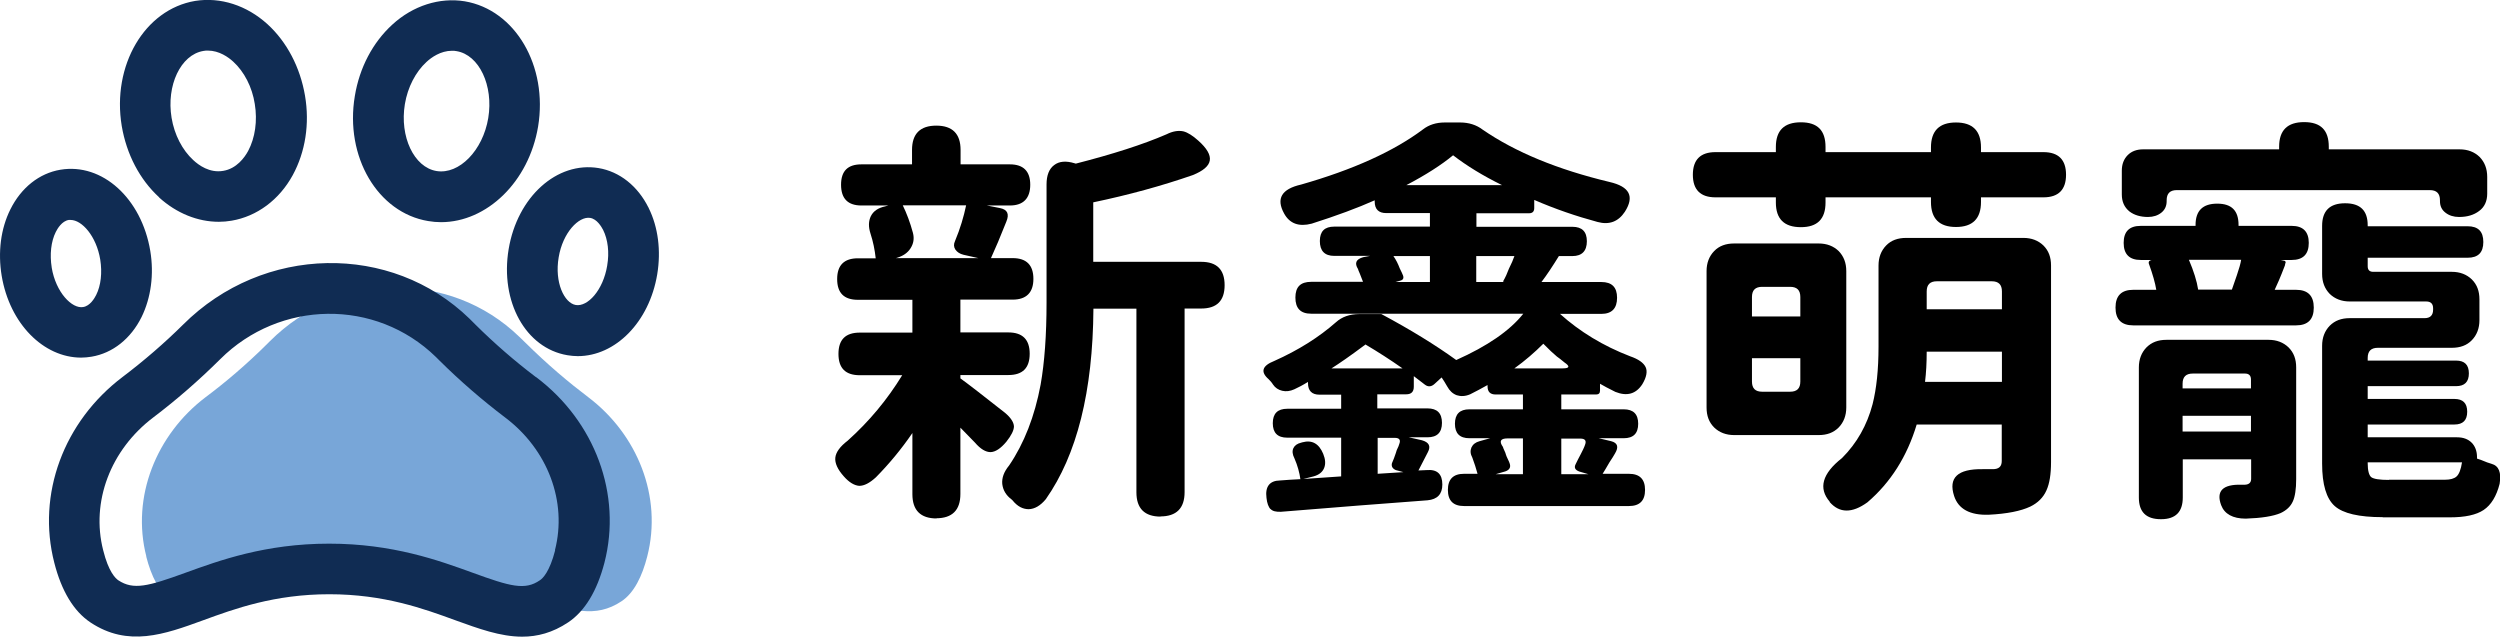 <?xml version="1.0" encoding="UTF-8"?>
<svg xmlns="http://www.w3.org/2000/svg" id="b" viewBox="0 0 134.92 34.36">
  <g id="c">
    <g id="d">
      <path d="M7.9,30.04c-.83-3.22.54-6.59,3.19-8.6,1.03-.77,2.2-1.75,3.39-2.94.03-.03.06-.06.09-.09,3.71-3.71,9.69-3.88,13.46-.23.11.1.21.21.32.31,1.2,1.19,2.37,2.17,3.39,2.94,2.66,2.01,4.02,5.37,3.19,8.6-.27,1.06-.71,1.97-1.39,2.42-2.8,1.87-5.44-1.74-12.13-1.74s-9.33,3.61-12.13,1.74c-.68-.46-1.12-1.36-1.39-2.42h.01Z" style="fill:#78a6d8;"></path>
      <path d="M28.92,20.35c-1.15-.87-2.24-1.82-3.25-2.82l-.33-.33c-4.23-4.11-11.13-4-15.46.32-1.01,1-2.11,1.95-3.26,2.82-3.19,2.41-4.64,6.34-3.69,10.03.39,1.53,1.05,2.62,1.95,3.22,2.03,1.35,3.99.65,6.07-.11,1.72-.63,3.86-1.41,6.82-1.41s5.1.78,6.82,1.41c1.22.44,2.41.88,3.59.88.82,0,1.64-.21,2.48-.77.9-.6,1.56-1.69,1.96-3.22.95-3.68-.5-7.62-3.69-10.02h0ZM29.96,29.7c-.3,1.17-.68,1.53-.83,1.62-.8.55-1.59.33-3.62-.41-1.82-.66-4.31-1.57-7.75-1.57s-5.93.91-7.75,1.57c-2.03.74-2.81.94-3.62.41-.15-.1-.53-.45-.82-1.62-.67-2.61.39-5.42,2.7-7.17,1.24-.94,2.43-1.97,3.62-3.15,3.2-3.19,8.38-3.29,11.64-.11l.2.2c1.1,1.09,2.29,2.12,3.53,3.06,2.31,1.74,3.36,4.55,2.69,7.16h0ZM23.11,11.93c.23.04.46.06.69.06,2.47,0,4.74-2.17,5.24-5.16.54-3.27-1.23-6.3-3.96-6.76-1.35-.22-2.79.23-3.91,1.26-1.05.96-1.77,2.32-2.02,3.85-.55,3.27,1.23,6.3,3.96,6.75h0ZM21.85,5.62c.15-.91.58-1.74,1.17-2.28.26-.24.76-.6,1.37-.6.08,0,.17,0,.25.02,1.22.2,2,1.86,1.71,3.61-.29,1.75-1.57,3.06-2.79,2.86-1.22-.2-2-1.86-1.71-3.61h0ZM8.59,10.66c.94.85,2.08,1.31,3.22,1.31.23,0,.46-.02.69-.06,1.36-.23,2.57-1.12,3.3-2.46.68-1.25.92-2.77.66-4.29-.26-1.52-.97-2.89-2.02-3.85C13.32.29,11.9-.17,10.53.05c-2.73.46-4.5,3.49-3.96,6.75.26,1.53.97,2.89,2.02,3.85h0ZM10.97,2.75c.09-.02.17-.02.25-.02.61,0,1.11.36,1.37.6.59.54,1.02,1.37,1.16,2.28.15.91.02,1.83-.36,2.54-.19.35-.62.95-1.34,1.07-.74.13-1.33-.31-1.62-.58-.59-.54-1.02-1.37-1.17-2.28-.29-1.75.49-3.4,1.71-3.61h0ZM35,11.21c-.58-1.17-1.56-1.95-2.7-2.14-2.24-.37-4.38,1.55-4.85,4.38-.47,2.83.92,5.34,3.17,5.72.19.03.37.05.56.05,2.03,0,3.86-1.83,4.29-4.42.21-1.27.05-2.54-.46-3.57h0v-.02ZM32.77,14.33c-.22,1.34-1.06,2.24-1.7,2.13-.62-.11-1.15-1.22-.92-2.57.22-1.34,1.09-2.23,1.7-2.13.37.06.61.48.7.65.26.52.34,1.22.22,1.91h0ZM4.94,19.25c1.14-.19,2.12-.97,2.7-2.14.51-1.04.68-2.31.47-3.57-.47-2.83-2.59-4.76-4.85-4.38-1.14.19-2.12.97-2.7,2.14C.04,12.34-.12,13.61.09,14.88c.43,2.59,2.26,4.42,4.29,4.42.19,0,.37-.02.56-.05h0ZM2.79,14.43c-.11-.69-.04-1.39.22-1.91.09-.18.33-.59.7-.65h.1c.61,0,1.39.87,1.6,2.14.11.7.04,1.39-.22,1.91-.09.18-.33.59-.7.65-.6.11-1.48-.79-1.7-2.13h0Z" style="fill:#102c53;"></path>
    </g>
    <path d="M50.55,27.98c-.87,0-1.31-.44-1.31-1.31v-3.3c-.61.89-1.27,1.68-1.97,2.39-.34.31-.63.46-.9.46-.26-.02-.54-.18-.83-.51-.34-.38-.49-.72-.46-1.01s.25-.6.67-.92c1.16-1.04,2.14-2.22,2.94-3.53h-2.29c-.77,0-1.15-.38-1.15-1.15s.38-1.15,1.15-1.15h2.84v-1.77h-2.94c-.75,0-1.12-.37-1.12-1.12s.38-1.12,1.12-1.12h.96c-.05-.46-.14-.9-.28-1.33-.12-.37-.11-.68.02-.95.14-.27.39-.44.76-.52l.18-.05h-1.45c-.73,0-1.1-.37-1.1-1.12s.37-1.1,1.1-1.1h2.73v-.78c0-.87.44-1.31,1.31-1.31s1.31.44,1.31,1.31v.78h2.66c.73,0,1.1.37,1.1,1.1s-.37,1.12-1.1,1.12h-1.24l.71.14c.4.08.51.32.34.73-.32.81-.6,1.47-.83,1.97h1.17c.75,0,1.12.38,1.12,1.12s-.38,1.12-1.12,1.12h-2.82v1.77h2.59c.76,0,1.15.38,1.15,1.15s-.38,1.15-1.15,1.15h-2.59v.18c.43.31,1.23.93,2.41,1.86.31.26.47.51.48.73,0,.21-.14.49-.41.83-.31.37-.59.55-.85.56-.26,0-.54-.16-.85-.52-.08-.08-.2-.21-.38-.39-.18-.18-.31-.32-.4-.41v3.58c0,.87-.44,1.31-1.31,1.31ZM48.35,13.93h4.45l-.8-.18c-.2-.05-.34-.14-.44-.28-.09-.14-.1-.29-.02-.46.28-.67.47-1.31.6-1.93h-3.42c.21.43.4.93.55,1.49.08.31.03.58-.13.83s-.4.41-.72.51l-.07.02ZM62.64,27.88c-.87,0-1.31-.44-1.31-1.31v-9.91h-2.32c-.03,4.47-.89,7.89-2.57,10.28-.29.35-.6.53-.92.54-.32,0-.61-.15-.87-.47-.01-.02-.03-.03-.05-.05-.31-.23-.47-.51-.51-.84-.03-.33.09-.66.37-1,.81-1.19,1.38-2.65,1.7-4.36.21-1.19.32-2.67.32-4.43v-6.38c0-.49.14-.84.41-1.04.27-.21.64-.24,1.1-.1l.07.02c1.99-.51,3.62-1.03,4.89-1.58.34-.17.64-.22.92-.16.23.06.5.23.8.5.46.41.67.77.62,1.07-.05.3-.35.56-.92.79-1.67.58-3.46,1.07-5.37,1.47v3.21h5.83c.84,0,1.26.42,1.26,1.26s-.42,1.26-1.26,1.26h-.9v9.91c0,.87-.44,1.31-1.31,1.31Z"></path>
    <path d="M68.57,27.48c-.11-.11-.19-.32-.22-.61-.08-.61.17-.93.73-.94.35-.03.72-.05,1.1-.07-.05-.35-.15-.73-.32-1.12-.11-.21-.13-.4-.06-.55.07-.15.21-.25.42-.3l.07-.02c.52-.14.89.07,1.12.62.12.29.14.55.05.77-.09.22-.28.37-.57.45l-.55.14,2.04-.14v-2.09h-2.91c-.52,0-.78-.26-.78-.78s.26-.78.78-.78h2.91v-.76h-1.17c-.41,0-.62-.21-.62-.62v-.07c-.27.17-.52.3-.74.4-.22.1-.44.13-.65.08-.21-.05-.38-.16-.5-.34-.02-.03-.05-.08-.1-.14-.05-.06-.1-.11-.13-.14-.46-.4-.36-.73.3-.99,1.3-.58,2.41-1.28,3.33-2.09.32-.29.74-.44,1.26-.44h1.19c1.57.84,2.92,1.67,4.04,2.48,1.68-.75,2.89-1.58,3.62-2.5h-11.45c-.57,0-.85-.29-.85-.87s.28-.85.85-.85h2.8c-.03-.09-.09-.24-.18-.46-.05-.11-.08-.18-.09-.23-.2-.32-.11-.53.28-.64l.37-.07h-1.93c-.52,0-.78-.27-.78-.8s.26-.78.78-.78h5.16v-.73h-2.36c-.41,0-.62-.21-.62-.62v-.07c-.92.41-2.05.83-3.4,1.26-.69.18-1.19,0-1.49-.55-.44-.8-.14-1.32.92-1.56,2.8-.8,4.99-1.79,6.58-2.98.31-.24.7-.37,1.17-.37h.83c.47,0,.88.13,1.22.39,1.76,1.21,4.04,2.15,6.84,2.82,1.09.25,1.36.78.83,1.61-.35.53-.84.72-1.47.55-1.15-.31-2.29-.7-3.42-1.19v.44c0,.18-.09.28-.28.28h-2.84v.73h5.18c.52,0,.78.26.78.78s-.26.8-.78.8h-.73c-.34.55-.65,1.02-.94,1.4h3.23c.57,0,.85.28.85.85s-.28.87-.85.87h-2.23c1.07.96,2.33,1.73,3.79,2.29.44.15.72.35.83.58s.05.55-.18.93c-.34.52-.82.66-1.45.41-.37-.18-.64-.33-.83-.44v.37c0,.14-.07.21-.21.21h-1.88v.8h3.37c.52,0,.78.26.78.78s-.26.78-.78.78h-1.35l.67.16c.35.09.42.31.21.66-.06.11-.16.27-.3.48-.17.29-.29.5-.37.62h1.42c.58,0,.87.29.87.87s-.29.87-.87.87h-8.9c-.58,0-.87-.29-.87-.87s.29-.87.87-.87h.73c-.08-.29-.17-.58-.28-.87-.11-.2-.12-.38-.05-.55.08-.17.22-.28.44-.34l.57-.16h-1.12c-.52,0-.78-.26-.78-.78s.26-.78.78-.78h2.89v-.8h-1.47c-.29,0-.44-.14-.44-.44v-.07c-.32.18-.64.35-.94.5-.26.11-.5.12-.72.05-.22-.08-.39-.24-.52-.48-.12-.21-.22-.37-.3-.48l-.37.34c-.18.17-.36.18-.53.05-.12-.09-.32-.24-.6-.46v.57c0,.28-.14.41-.41.41h-1.56v.76h2.71c.52,0,.78.26.78.78s-.26.78-.78.78h-1.01l.71.16c.38.11.49.32.32.64l-.51.99.44-.02c.57-.05.85.21.85.78,0,.52-.27.8-.8.85-2.26.17-4.9.37-7.91.62-.26.01-.45-.03-.56-.15ZM71.86,19.88h3.83c-.67-.47-1.34-.9-2-1.29-.01.02-.05.04-.09.07-.72.54-1.3.94-1.74,1.22ZM74.34,25.57l1.4-.09-.41-.11c-.18-.08-.25-.2-.21-.37.08-.17.14-.35.21-.55.01-.03.03-.08.05-.16.08-.15.12-.27.14-.34.08-.21,0-.32-.25-.32h-.92v1.95ZM75.31,15.22h1.86v-1.4h-1.97c.14.2.25.42.34.66.09.18.15.31.18.39.05.15,0,.24-.16.28l-.25.07ZM75.9,9.99h5.16c-1.02-.5-1.9-1.04-2.64-1.61-.63.52-1.47,1.06-2.52,1.61ZM79.66,15.22h1.54l-.09-.02c.14-.24.24-.47.32-.69.14-.28.24-.51.3-.69h-2.06v1.4ZM80.7,25.59h1.49v-1.93h-.83c-.38,0-.47.15-.25.46.01.05.04.11.08.2s.07.15.08.21c.01.05.05.13.1.24.05.11.09.18.1.23.08.21,0,.36-.23.44l-.55.16ZM81.73,19.88h2.61c.37,0,.4-.11.09-.32-.18-.15-.32-.26-.41-.32-.18-.15-.43-.38-.73-.69-.47.47-.99.92-1.56,1.33ZM84.25,25.59h1.47l-.48-.14c-.23-.08-.3-.21-.21-.39.09-.18.18-.37.28-.55.03-.06.07-.15.13-.26.05-.11.09-.2.1-.24.09-.23,0-.34-.25-.34h-1.03v1.93Z"></path>
    <path d="M97.19,12.26c-.9,0-1.35-.44-1.35-1.33v-.28h-3.26c-.81,0-1.22-.41-1.22-1.22s.41-1.22,1.22-1.22h3.26v-.28c0-.89.45-1.33,1.35-1.33s1.33.44,1.33,1.33v.28h5.69v-.25c0-.9.45-1.35,1.35-1.35s1.35.45,1.35,1.35v.25h3.37c.81,0,1.22.41,1.22,1.22s-.41,1.22-1.22,1.22h-3.37v.25c0,.9-.45,1.35-1.35,1.35s-1.35-.45-1.35-1.35v-.25h-5.69v.28c0,.89-.44,1.33-1.33,1.33ZM93.59,23.48c-.44,0-.8-.14-1.08-.41-.28-.28-.41-.63-.41-1.08v-7.36c0-.44.14-.8.41-1.08.27-.28.63-.41,1.08-.41h4.56c.44,0,.8.14,1.08.41.27.28.41.63.41,1.08v7.36c0,.44-.14.8-.41,1.08-.28.28-.63.41-1.08.41h-4.56ZM94.55,17.08h2.61v-1.05c0-.37-.18-.55-.55-.55h-1.51c-.37,0-.55.18-.55.55v1.05ZM95.1,21.14h1.51c.37,0,.55-.18.55-.55v-1.26h-2.61v1.26c0,.37.18.55.55.55ZM98.75,27.08c-.63-.73-.41-1.52.66-2.36.8-.8,1.35-1.77,1.65-2.91.21-.83.32-1.86.32-3.1v-4.38c0-.44.14-.8.41-1.08.27-.28.63-.41,1.08-.41h6.33c.44,0,.8.14,1.08.41.28.28.41.63.41,1.08v10.6c0,.66-.08,1.17-.25,1.54-.17.38-.46.67-.87.87-.51.24-1.25.39-2.25.44-1.01.03-1.63-.31-1.86-1.01-.32-.99.19-1.47,1.54-1.45h.55c.32,0,.48-.14.48-.44v-1.97h-4.59c-.52,1.73-1.41,3.13-2.66,4.2-.83.6-1.51.59-2.04-.02ZM103.89,20.61h4.15v-1.63h-4.06c0,.6-.03,1.14-.09,1.63ZM103.98,16.69h4.06v-.96c0-.37-.18-.55-.55-.55h-2.96c-.37,0-.55.18-.55.55v.96Z"></path>
    <path d="M115.13,17.56c-.64,0-.96-.32-.96-.96s.32-.96.96-.96h1.24c-.06-.37-.19-.83-.39-1.38-.05-.12,0-.2.14-.23h.07-.66c-.61,0-.92-.31-.92-.92s.3-.92.92-.92h2.96v-.05c0-.77.39-1.15,1.17-1.15s1.15.38,1.15,1.15v.05h2.87c.61,0,.92.31.92.92s-.31.92-.92.92h-.6l.23.05s.06.06.04.09c-.01.03-.03.08-.04.16-.24.63-.43,1.06-.55,1.31h1.15c.64,0,.96.32.96.96s-.32.96-.96.96h-8.76ZM115.93,11.71c-.41,0-.75-.1-1.01-.3-.28-.23-.41-.53-.41-.92v-1.28c0-.35.11-.63.32-.84.21-.21.49-.31.83-.31h7.34v-.14c0-.89.45-1.33,1.35-1.33s1.33.44,1.33,1.33v.14h7.06c.44,0,.8.14,1.08.41.27.28.41.63.41,1.08v.9c0,.41-.15.73-.44.94-.28.21-.63.32-1.08.32-.29,0-.54-.08-.73-.23-.2-.15-.3-.36-.3-.62v-.05c0-.37-.18-.55-.55-.55h-13.65c-.37,0-.55.18-.55.55v.05c0,.26-.1.47-.29.62-.19.15-.43.23-.72.23ZM116.62,28.02c-.8,0-1.19-.39-1.19-1.17v-7.02c0-.44.14-.8.41-1.08.28-.28.63-.41,1.08-.41h5.51c.44,0,.8.14,1.08.41.28.28.41.63.41,1.08v6.03c0,.53-.06.94-.18,1.2-.12.27-.34.48-.66.63-.4.17-1.02.27-1.88.3-.7,0-1.15-.25-1.33-.73-.28-.76.09-1.13,1.1-1.1h.18c.23-.01.34-.12.34-.32v-1.05h-3.69v2.06c0,.78-.39,1.17-1.17,1.17ZM117.79,20.96h3.69v-.48c0-.21-.11-.32-.32-.32h-2.82c-.37,0-.55.18-.55.55v.25ZM117.79,23.29h3.69v-.85h-3.69v.85ZM118.64,15.63h1.81c.12-.34.21-.6.27-.78.12-.35.2-.63.23-.83h-2.82c.26.61.43,1.15.5,1.61ZM128.58,27.91c-1.27,0-2.13-.2-2.58-.6-.45-.4-.68-1.16-.68-2.29v-6.36c0-.44.14-.8.41-1.08.28-.28.63-.41,1.08-.41h4.04c.3,0,.46-.15.46-.46v-.07c0-.24-.12-.37-.37-.37h-4.13c-.44,0-.8-.14-1.08-.41-.27-.28-.41-.63-.41-1.08v-2.59c0-.81.41-1.22,1.24-1.22s1.22.4,1.22,1.19v.05h5.39c.57,0,.85.28.85.85s-.28.85-.85.85h-5.39v.46c0,.2.1.3.3.3h4.24c.44,0,.8.14,1.08.41.28.28.41.63.41,1.08v1.12c0,.44-.14.8-.41,1.08-.27.28-.63.41-1.08.41h-3.99c-.37,0-.55.18-.55.55v.14h4.77c.46,0,.69.23.69.69s-.23.69-.69.69h-4.77v.69h4.68c.46,0,.69.23.69.69s-.23.69-.69.69h-4.68v.69h4.82c.34,0,.6.1.79.29.19.19.29.46.29.79v.07s.11.04.21.07c.26.11.45.18.57.21.4.11.54.47.44,1.08-.17.67-.46,1.14-.86,1.41s-1.01.4-1.82.4h-3.62ZM128.92,25.89h3.03c.29,0,.5-.06.63-.18.13-.12.23-.37.29-.76h-5.09v.05c0,.4.07.65.19.75.13.1.45.15.95.15Z"></path>
  </g>
</svg>
